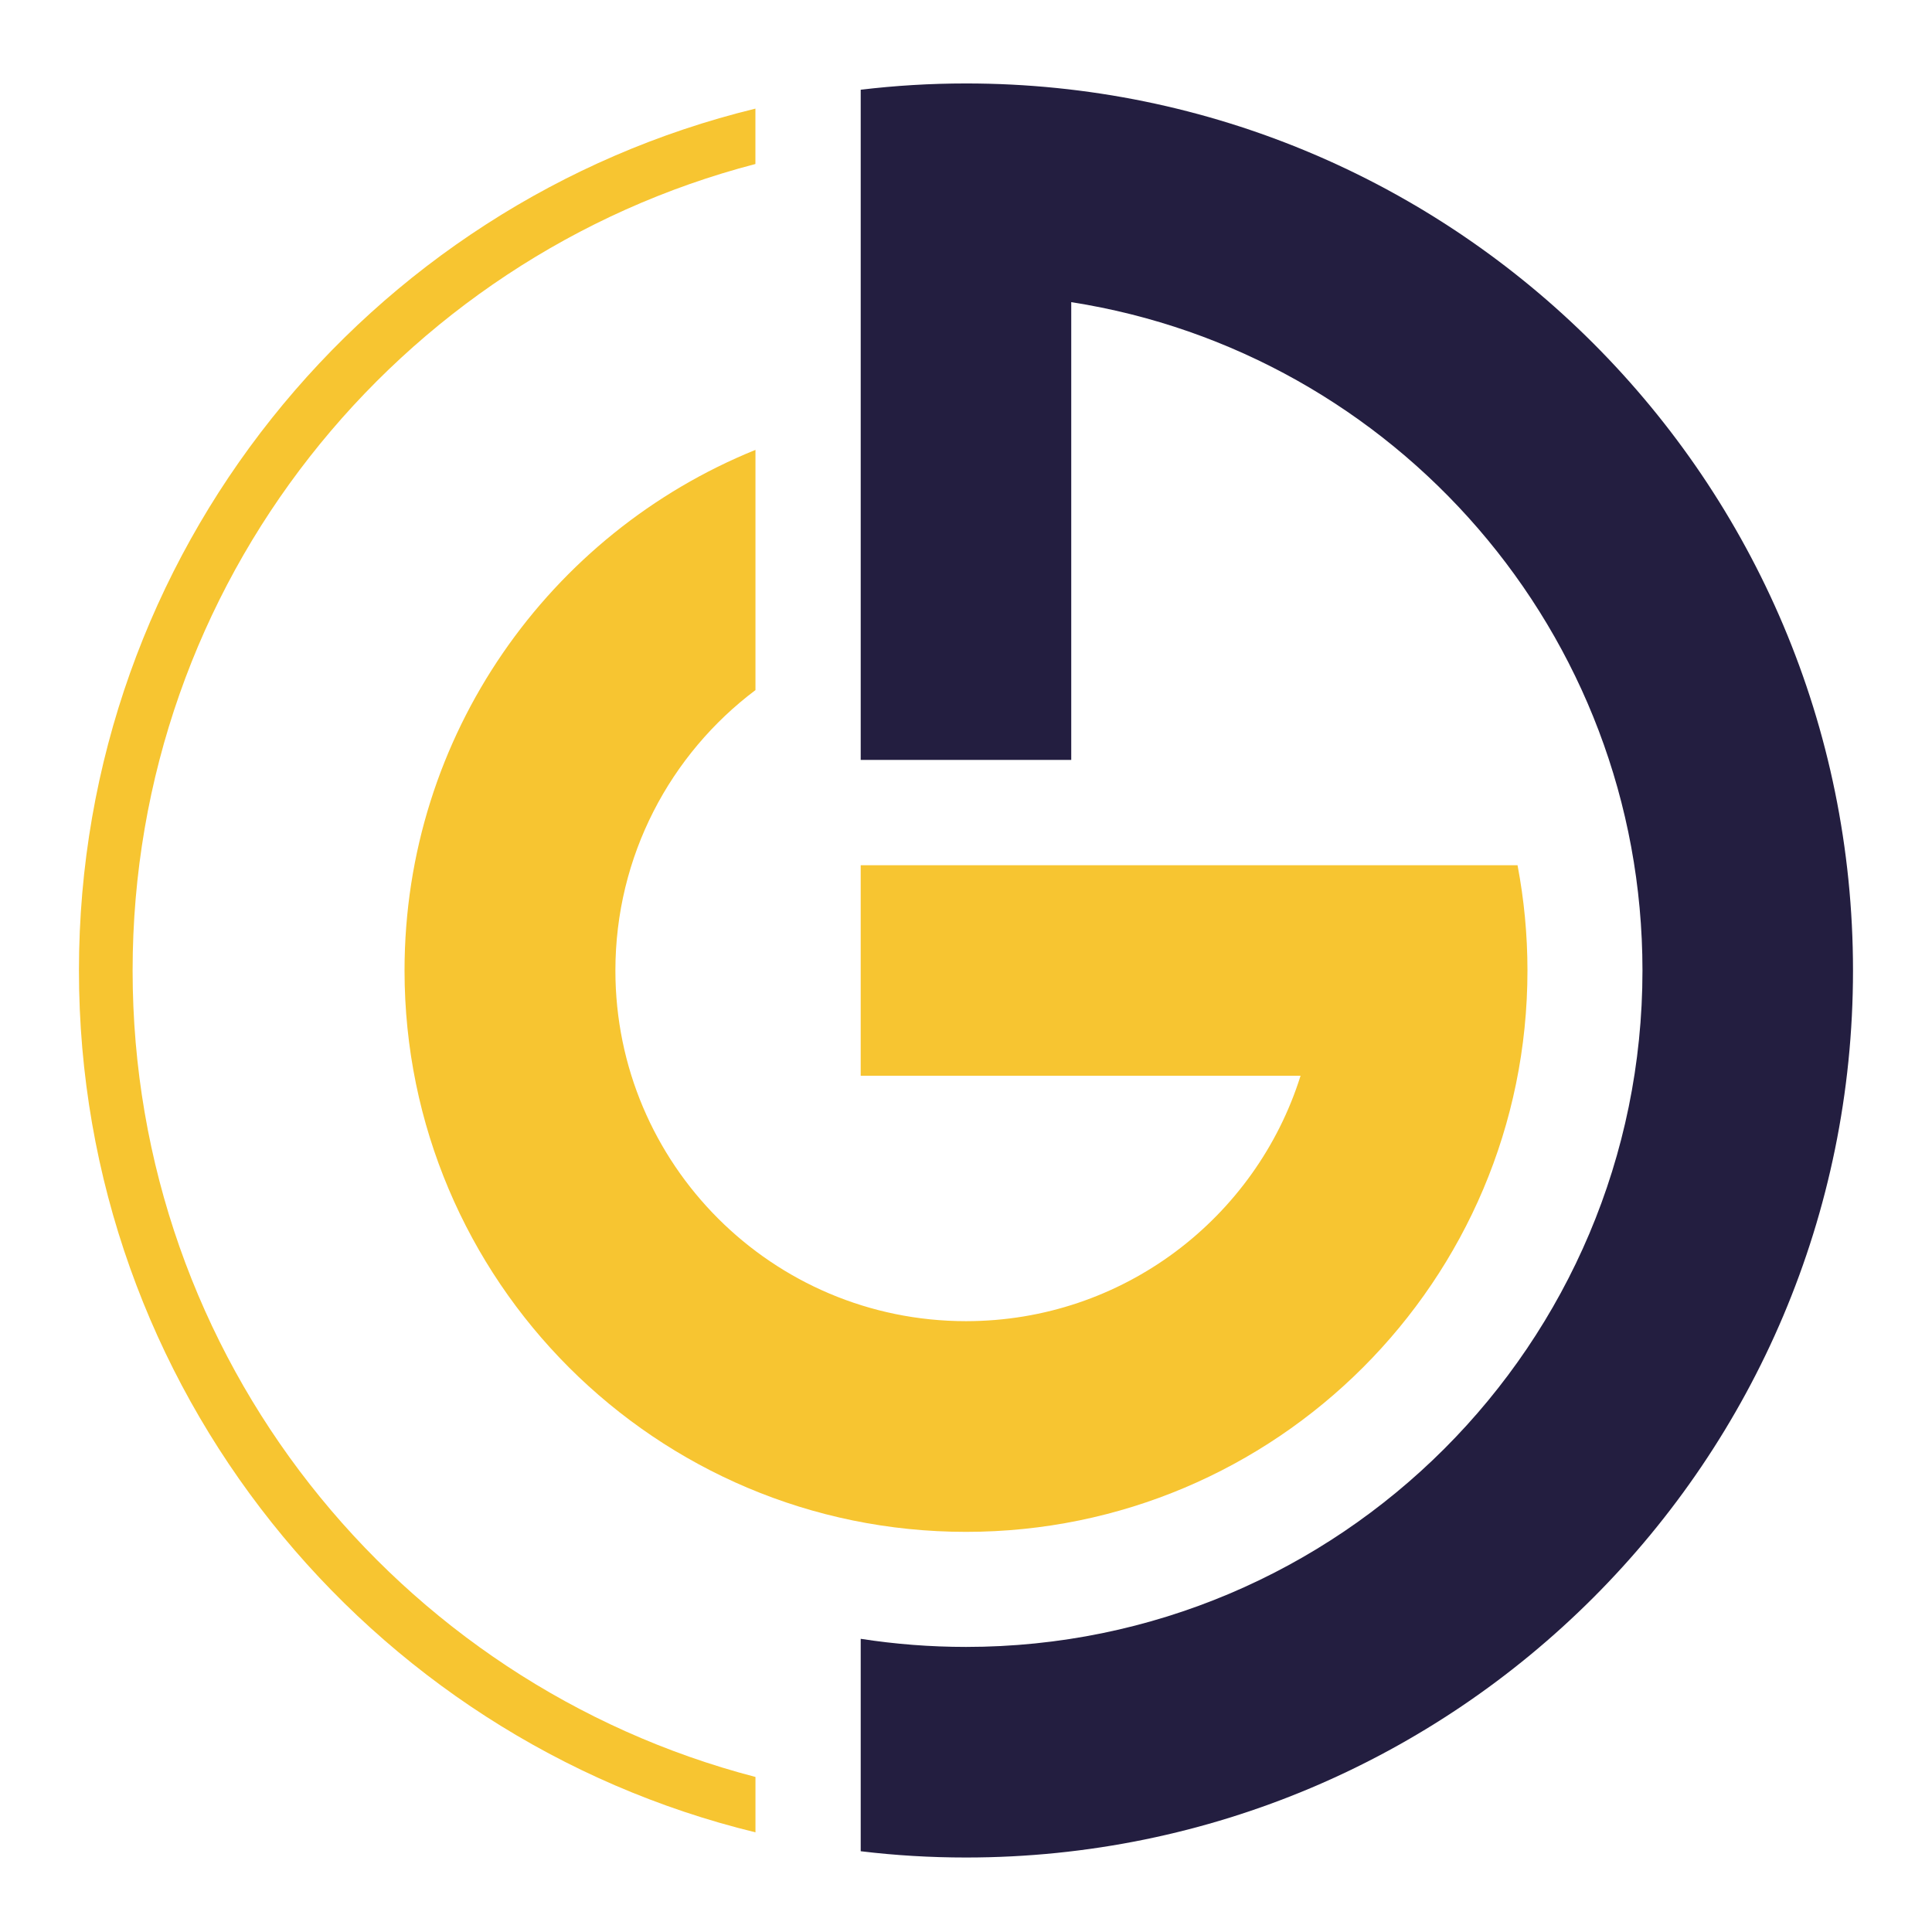 <?xml version="1.0" encoding="utf-8"?>
<!-- Generator: Adobe Illustrator 16.0.0, SVG Export Plug-In . SVG Version: 6.00 Build 0)  -->
<!DOCTYPE svg PUBLIC "-//W3C//DTD SVG 1.1//EN" "http://www.w3.org/Graphics/SVG/1.1/DTD/svg11.dtd">
<svg version="1.1" id="Calque_1" xmlns="http://www.w3.org/2000/svg" xmlns:xlink="http://www.w3.org/1999/xlink" x="0px" y="0px"
	 width="36px" height="36px" viewBox="0 0 36 36" enable-background="new 0 0 36 36" xml:space="preserve">
<path fill-rule="evenodd" clip-rule="evenodd" fill="#231E40" d="M19.961,5.63v2.176v4.043v2.311h-3.923v-2.311V7.806V5.63v-1.64
	V1.672C16.682,1.595,17.335,1.555,18,1.555c9.128,0,16.528,7.4,16.528,16.529S27.128,34.612,18,34.612
	c-0.665,0-1.318-0.039-1.962-0.117v-3.958c0.64,0.099,1.295,0.151,1.962,0.151c6.961,0,12.605-5.645,12.605-12.604
	C30.605,11.79,25.991,6.573,19.961,5.63L19.961,5.63z"/>
<path fill-rule="evenodd" clip-rule="evenodd" fill="#F7C531" d="M24.234,20.045h-4.273H18h-1.962v-3.923H18h1.961h4.273h3.296
	h0.747c0.121,0.635,0.185,1.291,0.185,1.962c0,5.777-4.684,10.46-10.462,10.46c-5.778,0-10.462-4.683-10.462-10.46
	c0-4.391,2.705-8.148,6.539-9.701v4.476c-1.585,1.192-2.61,3.089-2.61,5.226c0,3.609,2.925,6.533,6.534,6.533
	C20.926,24.617,23.402,22.695,24.234,20.045L24.234,20.045z"/>
<path fill-rule="evenodd" clip-rule="evenodd" fill="#F7C531" d="M14.077,34.143C6.842,32.382,1.471,25.859,1.471,18.084
	c0-7.777,5.371-14.298,12.605-16.06v1.032C7.4,4.794,2.471,10.863,2.471,18.084c0,7.222,4.929,13.289,11.606,15.027V34.143z"/>
</svg>
